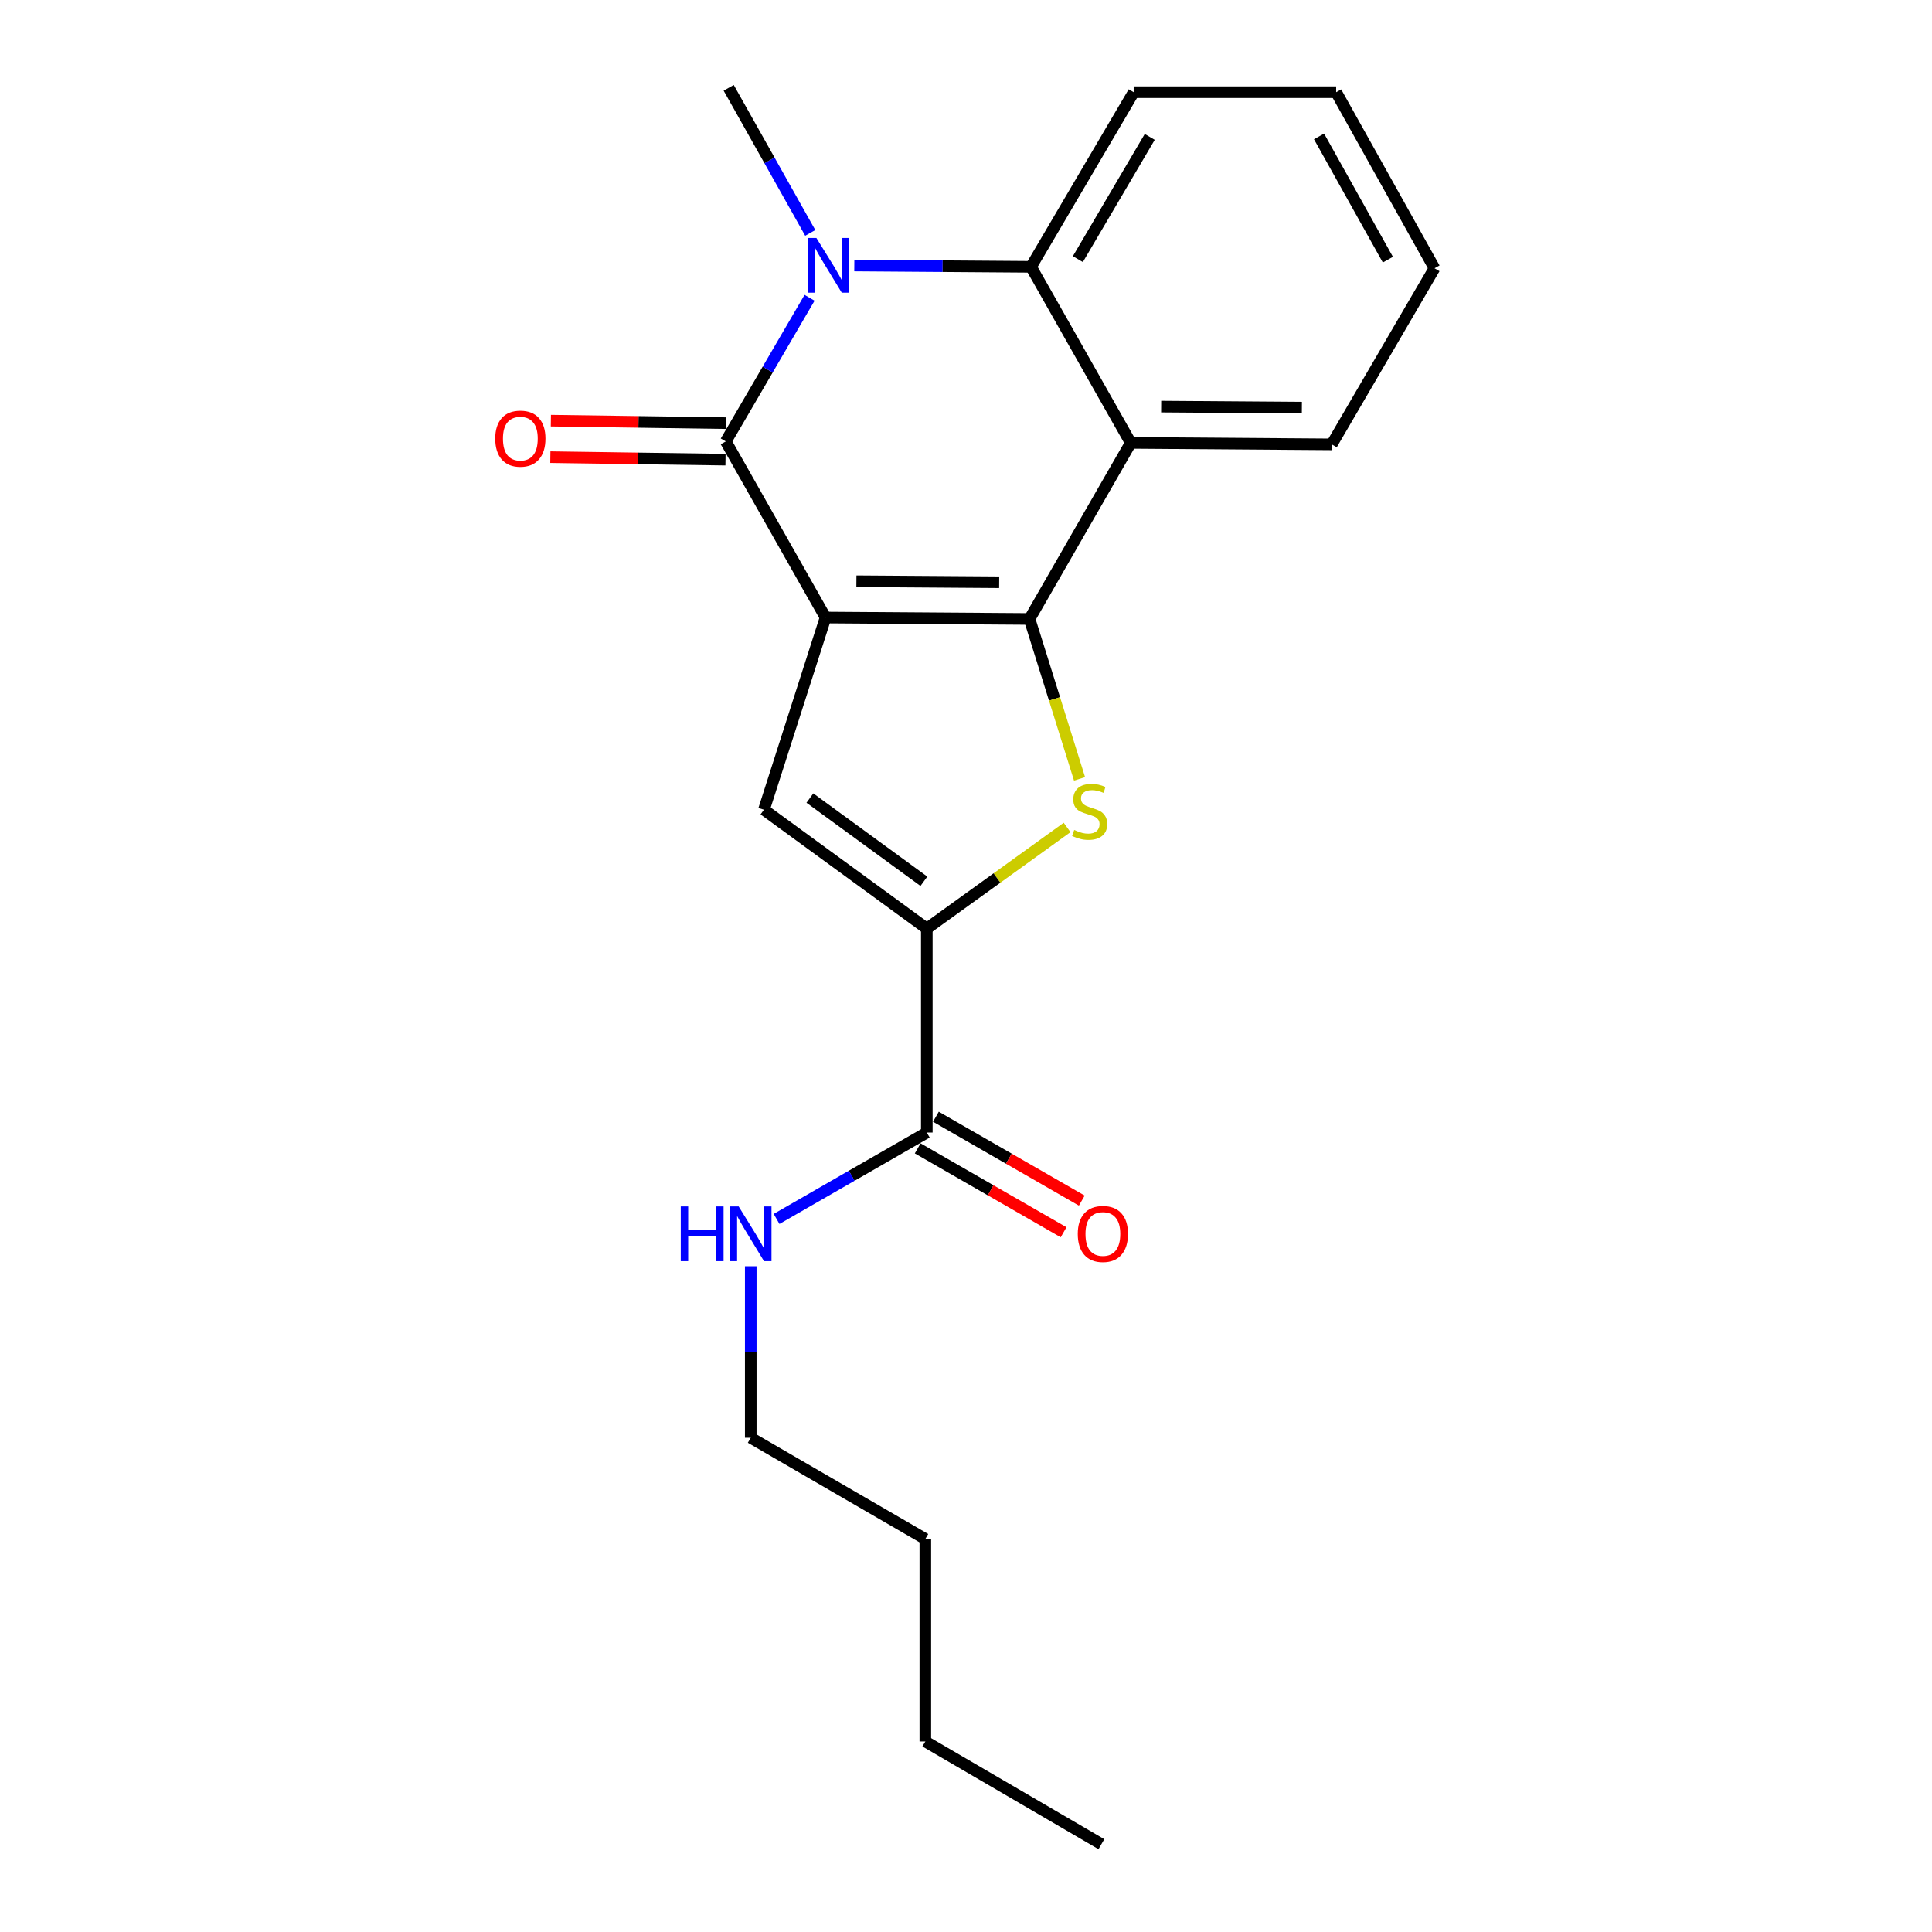 <?xml version='1.0' encoding='iso-8859-1'?>
<svg version='1.1' baseProfile='full'
              xmlns='http://www.w3.org/2000/svg'
                      xmlns:rdkit='http://www.rdkit.org/xml'
                      xmlns:xlink='http://www.w3.org/1999/xlink'
                  xml:space='preserve'
width='1000px' height='1000px' viewBox='0 0 1000 1000'>
<!-- END OF HEADER -->
<rect style='opacity:1.0;fill:#FFFFFF;stroke:none' width='1000' height='1000' x='0' y='0'> </rect>
<path class='bond-0' d='M 427.304,319.634 L 532.874,320.38' style='fill:none;fill-rule:evenodd;stroke:#000000;stroke-width:6px;stroke-linecap:butt;stroke-linejoin:miter;stroke-opacity:1' />
<path class='bond-0' d='M 443.272,300.854 L 517.172,301.375' style='fill:none;fill-rule:evenodd;stroke:#000000;stroke-width:6px;stroke-linecap:butt;stroke-linejoin:miter;stroke-opacity:1' />
<path class='bond-1' d='M 427.304,319.634 L 375.663,228.476' style='fill:none;fill-rule:evenodd;stroke:#000000;stroke-width:6px;stroke-linecap:butt;stroke-linejoin:miter;stroke-opacity:1' />
<path class='bond-4' d='M 427.304,319.634 L 395.416,419.117' style='fill:none;fill-rule:evenodd;stroke:#000000;stroke-width:6px;stroke-linecap:butt;stroke-linejoin:miter;stroke-opacity:1' />
<path class='bond-3' d='M 532.874,320.38 L 545.823,361.763' style='fill:none;fill-rule:evenodd;stroke:#000000;stroke-width:6px;stroke-linecap:butt;stroke-linejoin:miter;stroke-opacity:1' />
<path class='bond-3' d='M 545.823,361.763 L 558.771,403.146' style='fill:none;fill-rule:evenodd;stroke:#CCCC00;stroke-width:6px;stroke-linecap:butt;stroke-linejoin:miter;stroke-opacity:1' />
<path class='bond-6' d='M 532.874,320.38 L 585.27,229.242' style='fill:none;fill-rule:evenodd;stroke:#000000;stroke-width:6px;stroke-linecap:butt;stroke-linejoin:miter;stroke-opacity:1' />
<path class='bond-2' d='M 375.663,228.476 L 397.345,191.306' style='fill:none;fill-rule:evenodd;stroke:#000000;stroke-width:6px;stroke-linecap:butt;stroke-linejoin:miter;stroke-opacity:1' />
<path class='bond-2' d='M 397.345,191.306 L 419.027,154.135' style='fill:none;fill-rule:evenodd;stroke:#0000FF;stroke-width:6px;stroke-linecap:butt;stroke-linejoin:miter;stroke-opacity:1' />
<path class='bond-9' d='M 375.798,219.03 L 330.459,218.381' style='fill:none;fill-rule:evenodd;stroke:#000000;stroke-width:6px;stroke-linecap:butt;stroke-linejoin:miter;stroke-opacity:1' />
<path class='bond-9' d='M 330.459,218.381 L 285.12,217.732' style='fill:none;fill-rule:evenodd;stroke:#FF0000;stroke-width:6px;stroke-linecap:butt;stroke-linejoin:miter;stroke-opacity:1' />
<path class='bond-9' d='M 375.527,237.921 L 330.189,237.272' style='fill:none;fill-rule:evenodd;stroke:#000000;stroke-width:6px;stroke-linecap:butt;stroke-linejoin:miter;stroke-opacity:1' />
<path class='bond-9' d='M 330.189,237.272 L 284.85,236.623' style='fill:none;fill-rule:evenodd;stroke:#FF0000;stroke-width:6px;stroke-linecap:butt;stroke-linejoin:miter;stroke-opacity:1' />
<path class='bond-7' d='M 442.186,137.435 L 487.913,137.77' style='fill:none;fill-rule:evenodd;stroke:#0000FF;stroke-width:6px;stroke-linecap:butt;stroke-linejoin:miter;stroke-opacity:1' />
<path class='bond-7' d='M 487.913,137.77 L 533.64,138.104' style='fill:none;fill-rule:evenodd;stroke:#000000;stroke-width:6px;stroke-linecap:butt;stroke-linejoin:miter;stroke-opacity:1' />
<path class='bond-12' d='M 419.384,120.543 L 398.279,82.999' style='fill:none;fill-rule:evenodd;stroke:#0000FF;stroke-width:6px;stroke-linecap:butt;stroke-linejoin:miter;stroke-opacity:1' />
<path class='bond-12' d='M 398.279,82.999 L 377.174,45.455' style='fill:none;fill-rule:evenodd;stroke:#000000;stroke-width:6px;stroke-linecap:butt;stroke-linejoin:miter;stroke-opacity:1' />
<path class='bond-21' d='M 552.327,428.29 L 516.019,454.462' style='fill:none;fill-rule:evenodd;stroke:#CCCC00;stroke-width:6px;stroke-linecap:butt;stroke-linejoin:miter;stroke-opacity:1' />
<path class='bond-21' d='M 516.019,454.462 L 479.711,480.635' style='fill:none;fill-rule:evenodd;stroke:#000000;stroke-width:6px;stroke-linecap:butt;stroke-linejoin:miter;stroke-opacity:1' />
<path class='bond-5' d='M 395.416,419.117 L 479.711,480.635' style='fill:none;fill-rule:evenodd;stroke:#000000;stroke-width:6px;stroke-linecap:butt;stroke-linejoin:miter;stroke-opacity:1' />
<path class='bond-5' d='M 419.198,413.083 L 478.204,456.146' style='fill:none;fill-rule:evenodd;stroke:#000000;stroke-width:6px;stroke-linecap:butt;stroke-linejoin:miter;stroke-opacity:1' />
<path class='bond-8' d='M 479.711,480.635 L 479.711,586.205' style='fill:none;fill-rule:evenodd;stroke:#000000;stroke-width:6px;stroke-linecap:butt;stroke-linejoin:miter;stroke-opacity:1' />
<path class='bond-13' d='M 585.27,229.242 L 689.318,230.008' style='fill:none;fill-rule:evenodd;stroke:#000000;stroke-width:6px;stroke-linecap:butt;stroke-linejoin:miter;stroke-opacity:1' />
<path class='bond-13' d='M 601.017,210.464 L 673.85,211.001' style='fill:none;fill-rule:evenodd;stroke:#000000;stroke-width:6px;stroke-linecap:butt;stroke-linejoin:miter;stroke-opacity:1' />
<path class='bond-22' d='M 585.27,229.242 L 533.64,138.104' style='fill:none;fill-rule:evenodd;stroke:#000000;stroke-width:6px;stroke-linecap:butt;stroke-linejoin:miter;stroke-opacity:1' />
<path class='bond-14' d='M 533.64,138.104 L 586.792,47.722' style='fill:none;fill-rule:evenodd;stroke:#000000;stroke-width:6px;stroke-linecap:butt;stroke-linejoin:miter;stroke-opacity:1' />
<path class='bond-14' d='M 557.898,134.124 L 595.105,70.856' style='fill:none;fill-rule:evenodd;stroke:#000000;stroke-width:6px;stroke-linecap:butt;stroke-linejoin:miter;stroke-opacity:1' />
<path class='bond-10' d='M 475.002,594.394 L 512.757,616.104' style='fill:none;fill-rule:evenodd;stroke:#000000;stroke-width:6px;stroke-linecap:butt;stroke-linejoin:miter;stroke-opacity:1' />
<path class='bond-10' d='M 512.757,616.104 L 550.511,637.814' style='fill:none;fill-rule:evenodd;stroke:#FF0000;stroke-width:6px;stroke-linecap:butt;stroke-linejoin:miter;stroke-opacity:1' />
<path class='bond-10' d='M 484.42,578.016 L 522.175,599.726' style='fill:none;fill-rule:evenodd;stroke:#000000;stroke-width:6px;stroke-linecap:butt;stroke-linejoin:miter;stroke-opacity:1' />
<path class='bond-10' d='M 522.175,599.726 L 559.929,621.436' style='fill:none;fill-rule:evenodd;stroke:#FF0000;stroke-width:6px;stroke-linecap:butt;stroke-linejoin:miter;stroke-opacity:1' />
<path class='bond-11' d='M 479.711,586.205 L 440.831,608.564' style='fill:none;fill-rule:evenodd;stroke:#000000;stroke-width:6px;stroke-linecap:butt;stroke-linejoin:miter;stroke-opacity:1' />
<path class='bond-11' d='M 440.831,608.564 L 401.951,630.924' style='fill:none;fill-rule:evenodd;stroke:#0000FF;stroke-width:6px;stroke-linecap:butt;stroke-linejoin:miter;stroke-opacity:1' />
<path class='bond-15' d='M 388.583,655.411 L 388.583,699.797' style='fill:none;fill-rule:evenodd;stroke:#0000FF;stroke-width:6px;stroke-linecap:butt;stroke-linejoin:miter;stroke-opacity:1' />
<path class='bond-15' d='M 388.583,699.797 L 388.583,744.182' style='fill:none;fill-rule:evenodd;stroke:#000000;stroke-width:6px;stroke-linecap:butt;stroke-linejoin:miter;stroke-opacity:1' />
<path class='bond-18' d='M 689.318,230.008 L 742.492,138.86' style='fill:none;fill-rule:evenodd;stroke:#000000;stroke-width:6px;stroke-linecap:butt;stroke-linejoin:miter;stroke-opacity:1' />
<path class='bond-19' d='M 586.792,47.722 L 691.596,47.722' style='fill:none;fill-rule:evenodd;stroke:#000000;stroke-width:6px;stroke-linecap:butt;stroke-linejoin:miter;stroke-opacity:1' />
<path class='bond-16' d='M 388.583,744.182 L 478.945,796.579' style='fill:none;fill-rule:evenodd;stroke:#000000;stroke-width:6px;stroke-linecap:butt;stroke-linejoin:miter;stroke-opacity:1' />
<path class='bond-17' d='M 478.945,796.579 L 478.945,901.383' style='fill:none;fill-rule:evenodd;stroke:#000000;stroke-width:6px;stroke-linecap:butt;stroke-linejoin:miter;stroke-opacity:1' />
<path class='bond-20' d='M 478.945,901.383 L 570.082,954.545' style='fill:none;fill-rule:evenodd;stroke:#000000;stroke-width:6px;stroke-linecap:butt;stroke-linejoin:miter;stroke-opacity:1' />
<path class='bond-23' d='M 742.492,138.86 L 691.596,47.722' style='fill:none;fill-rule:evenodd;stroke:#000000;stroke-width:6px;stroke-linecap:butt;stroke-linejoin:miter;stroke-opacity:1' />
<path class='bond-23' d='M 718.362,134.401 L 682.735,70.604' style='fill:none;fill-rule:evenodd;stroke:#000000;stroke-width:6px;stroke-linecap:butt;stroke-linejoin:miter;stroke-opacity:1' />
<path  class='atom-3' d='M 422.566 123.178
L 431.846 138.178
Q 432.766 139.658, 434.246 142.338
Q 435.726 145.018, 435.806 145.178
L 435.806 123.178
L 439.566 123.178
L 439.566 151.498
L 435.686 151.498
L 425.726 135.098
Q 424.566 133.178, 423.326 130.978
Q 422.126 128.778, 421.766 128.098
L 421.766 151.498
L 418.086 151.498
L 418.086 123.178
L 422.566 123.178
' fill='#0000FF'/>
<path  class='atom-4' d='M 556.005 429.593
Q 556.325 429.713, 557.645 430.273
Q 558.965 430.833, 560.405 431.193
Q 561.885 431.513, 563.325 431.513
Q 566.005 431.513, 567.565 430.233
Q 569.125 428.913, 569.125 426.633
Q 569.125 425.073, 568.325 424.113
Q 567.565 423.153, 566.365 422.633
Q 565.165 422.113, 563.165 421.513
Q 560.645 420.753, 559.125 420.033
Q 557.645 419.313, 556.565 417.793
Q 555.525 416.273, 555.525 413.713
Q 555.525 410.153, 557.925 407.953
Q 560.365 405.753, 565.165 405.753
Q 568.445 405.753, 572.165 407.313
L 571.245 410.393
Q 567.845 408.993, 565.285 408.993
Q 562.525 408.993, 561.005 410.153
Q 559.485 411.273, 559.525 413.233
Q 559.525 414.753, 560.285 415.673
Q 561.085 416.593, 562.205 417.113
Q 563.365 417.633, 565.285 418.233
Q 567.845 419.033, 569.365 419.833
Q 570.885 420.633, 571.965 422.273
Q 573.085 423.873, 573.085 426.633
Q 573.085 430.553, 570.445 432.673
Q 567.845 434.753, 563.485 434.753
Q 560.965 434.753, 559.045 434.193
Q 557.165 433.673, 554.925 432.753
L 556.005 429.593
' fill='#CCCC00'/>
<path  class='atom-10' d='M 256.326 227.034
Q 256.326 220.234, 259.686 216.434
Q 263.046 212.634, 269.326 212.634
Q 275.606 212.634, 278.966 216.434
Q 282.326 220.234, 282.326 227.034
Q 282.326 233.914, 278.926 237.834
Q 275.526 241.714, 269.326 241.714
Q 263.086 241.714, 259.686 237.834
Q 256.326 233.954, 256.326 227.034
M 269.326 238.514
Q 273.646 238.514, 275.966 235.634
Q 278.326 232.714, 278.326 227.034
Q 278.326 221.474, 275.966 218.674
Q 273.646 215.834, 269.326 215.834
Q 265.006 215.834, 262.646 218.634
Q 260.326 221.434, 260.326 227.034
Q 260.326 232.754, 262.646 235.634
Q 265.006 238.514, 269.326 238.514
' fill='#FF0000'/>
<path  class='atom-11' d='M 557.849 638.692
Q 557.849 631.892, 561.209 628.092
Q 564.569 624.292, 570.849 624.292
Q 577.129 624.292, 580.489 628.092
Q 583.849 631.892, 583.849 638.692
Q 583.849 645.572, 580.449 649.492
Q 577.049 653.372, 570.849 653.372
Q 564.609 653.372, 561.209 649.492
Q 557.849 645.612, 557.849 638.692
M 570.849 650.172
Q 575.169 650.172, 577.489 647.292
Q 579.849 644.372, 579.849 638.692
Q 579.849 633.132, 577.489 630.332
Q 575.169 627.492, 570.849 627.492
Q 566.529 627.492, 564.169 630.292
Q 561.849 633.092, 561.849 638.692
Q 561.849 644.412, 564.169 647.292
Q 566.529 650.172, 570.849 650.172
' fill='#FF0000'/>
<path  class='atom-12' d='M 352.363 624.452
L 356.203 624.452
L 356.203 636.492
L 370.683 636.492
L 370.683 624.452
L 374.523 624.452
L 374.523 652.772
L 370.683 652.772
L 370.683 639.692
L 356.203 639.692
L 356.203 652.772
L 352.363 652.772
L 352.363 624.452
' fill='#0000FF'/>
<path  class='atom-12' d='M 382.323 624.452
L 391.603 639.452
Q 392.523 640.932, 394.003 643.612
Q 395.483 646.292, 395.563 646.452
L 395.563 624.452
L 399.323 624.452
L 399.323 652.772
L 395.443 652.772
L 385.483 636.372
Q 384.323 634.452, 383.083 632.252
Q 381.883 630.052, 381.523 629.372
L 381.523 652.772
L 377.843 652.772
L 377.843 624.452
L 382.323 624.452
' fill='#0000FF'/>
</svg>
